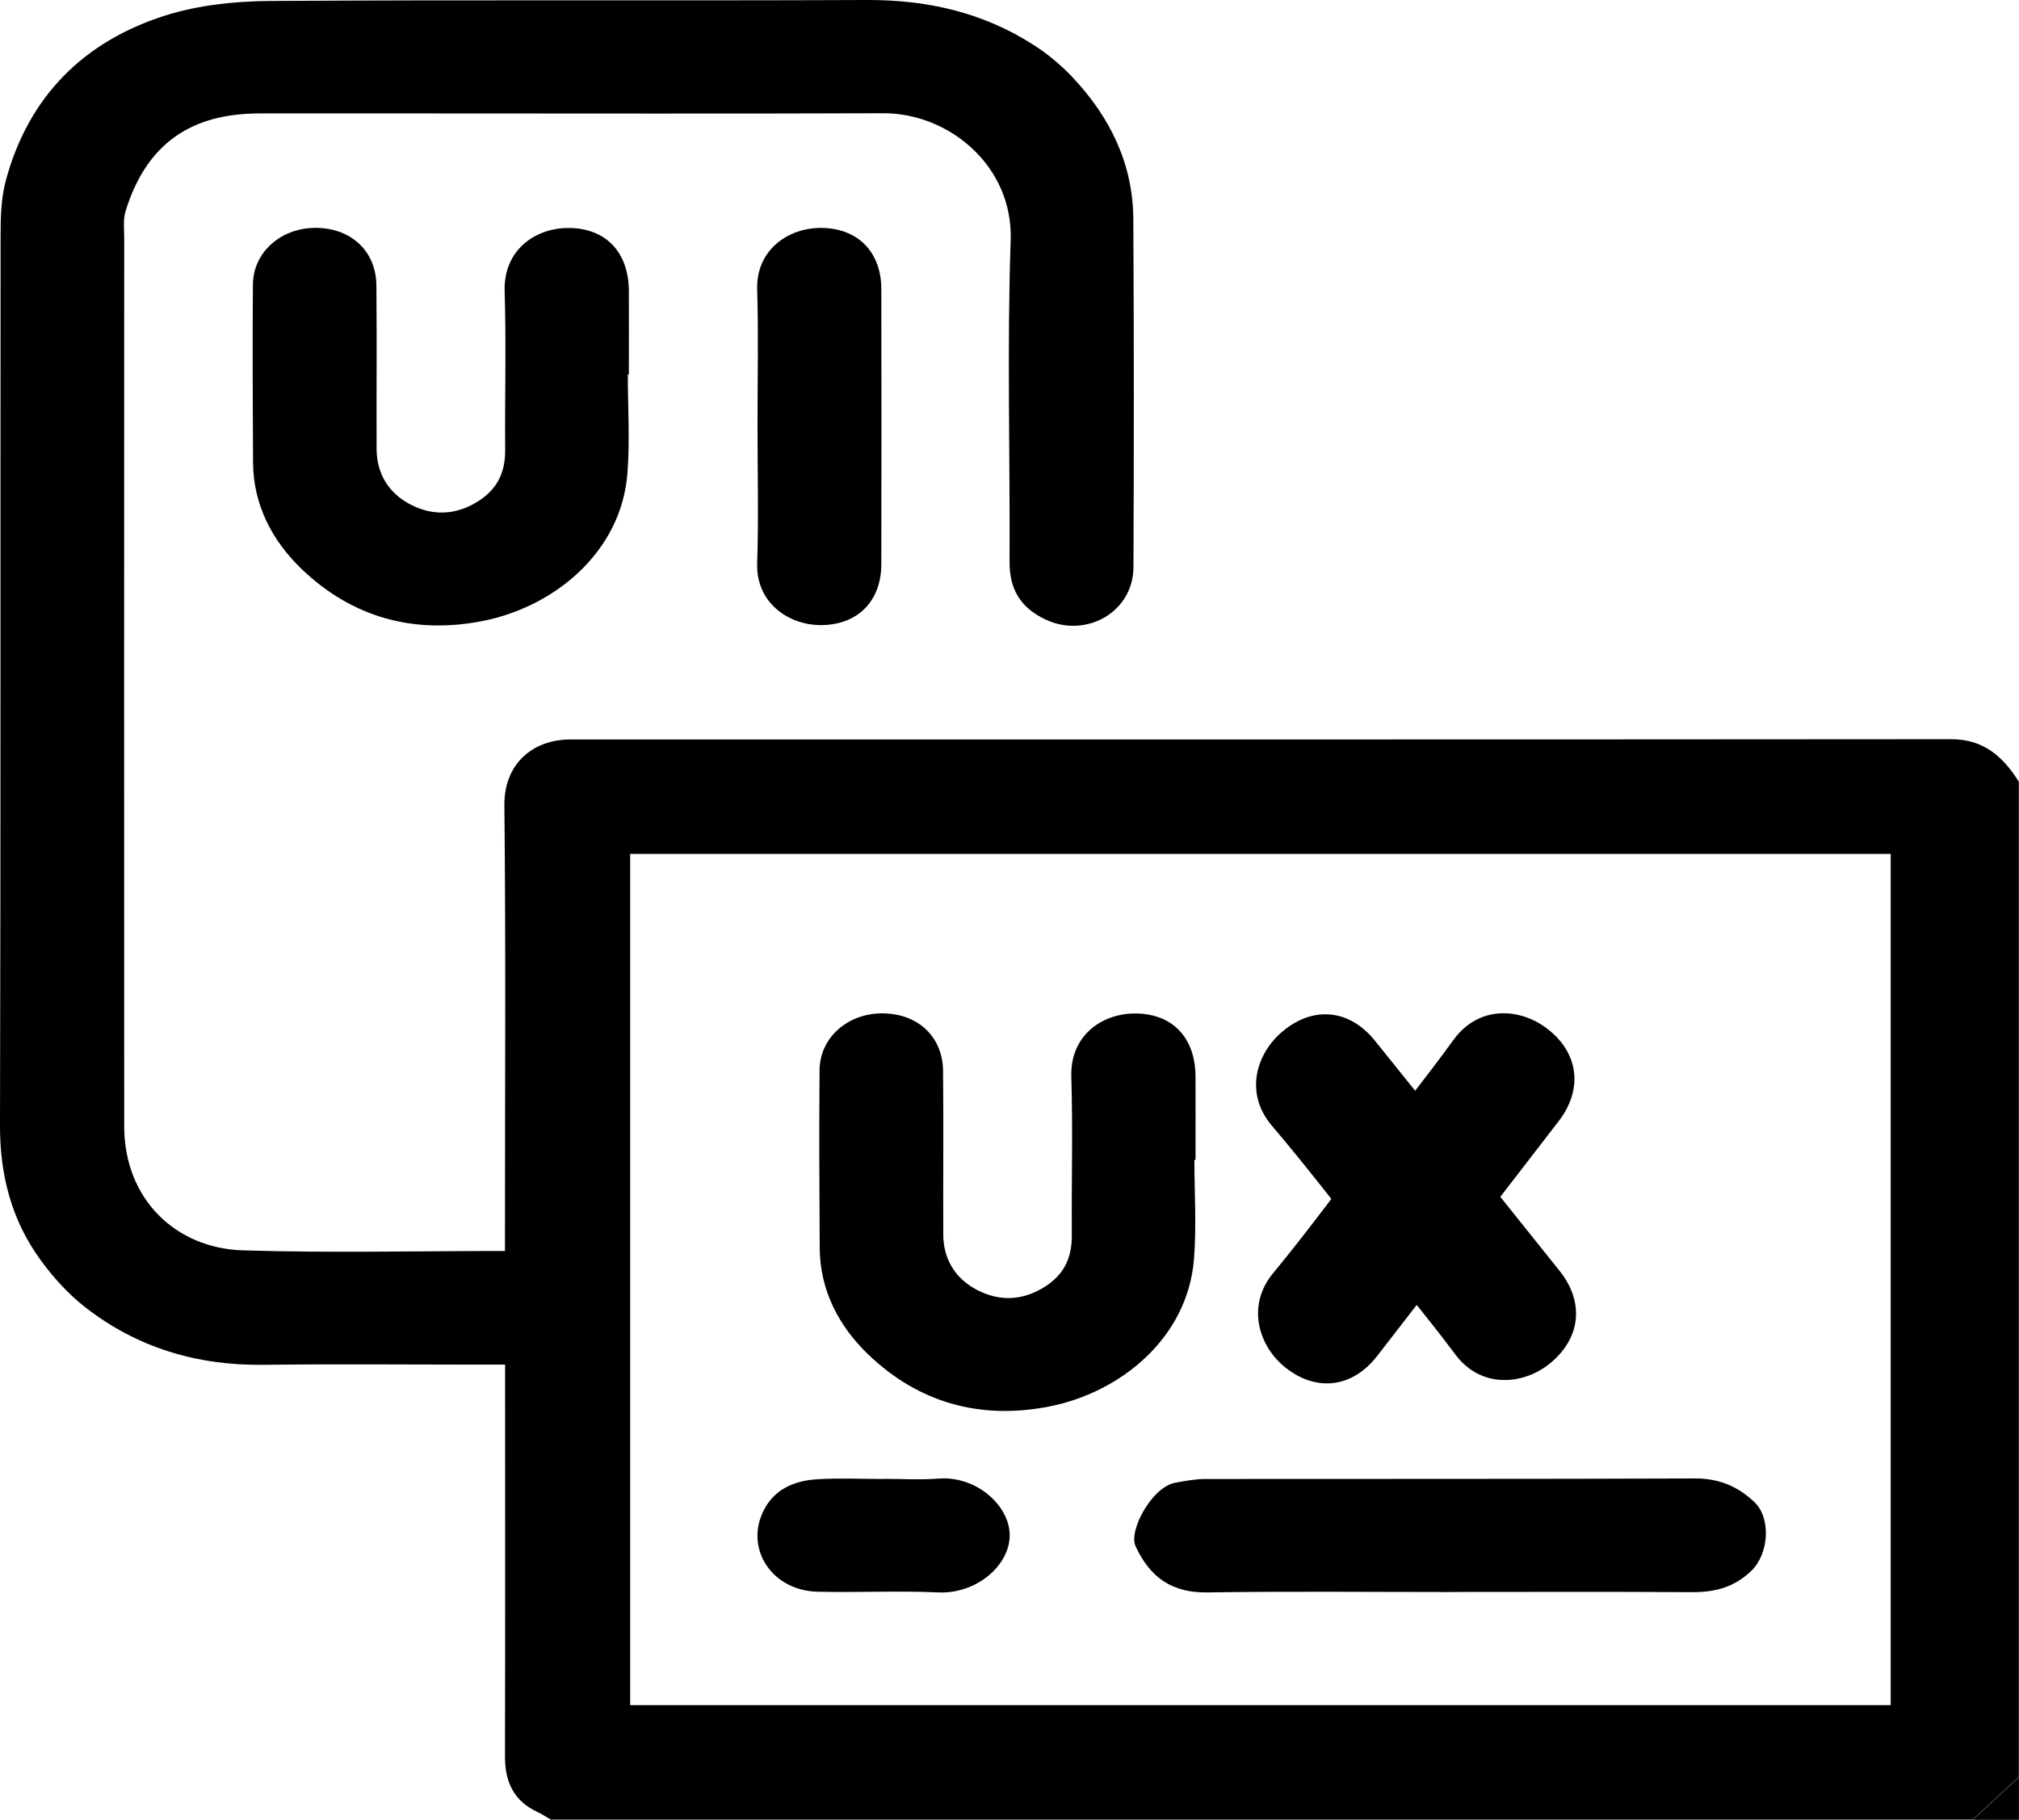 <?xml version="1.0" encoding="UTF-8"?>
<svg id="Layer_2" data-name="Layer 2" xmlns="http://www.w3.org/2000/svg" viewBox="0 0 309.98 279.45">
  <defs>
    <style>
      .cls-1 {
        fill: #000;
        stroke-width: 0px;
      }
    </style>
  </defs>
  <g id="Layer_1-2" data-name="Layer 1">
    <g>
      <path class="cls-1" d="M84.6,279.45c-.69-.4-1.34-.86-2.06-1.19-3.66-1.69-5.02-4.63-5.01-8.54.05-18.83.02-37.66.02-56.49,0-1.08,0-2.17,0-3.68-1.08,0-2.04,0-2.99,0-11.37,0-22.74-.11-34.1.03-10.17.13-19.39-2.6-27.4-8.86-2.6-2.03-4.91-4.59-6.85-7.26C1.76,187.34-.02,180.43,0,172.8.12,127.32.05,81.84.09,36.36c0-2.89.06-5.9.81-8.66C4.37,14.83,12.83,6.37,25.35,2.39,30.44.78,36.04.19,41.42.15,71.98-.05,102.54.13,133.09,0c9.24-.04,17.82,1.9,25.6,6.9,2.19,1.4,4.25,3.13,6.03,5.02,5.71,6.08,9.23,13.23,9.28,21.71.1,17.83.1,35.66.02,53.48-.03,6.87-7.27,10.99-13.55,8-3.8-1.81-5.49-4.63-5.47-8.83.08-16.46-.39-32.94.17-49.39.39-11.43-9.52-19.54-19.55-19.5-23.37.09-46.75.03-70.12.03-8.55,0-17.1,0-25.65,0-10.37,0-17.33,4.51-20.57,15-.39,1.26-.21,2.71-.21,4.07,0,45.48-.03,90.96,0,136.44,0,11.27,7.97,18.75,18.18,19.07,13.26.42,26.55.1,40.28.1,0-1.09,0-2.13,0-3.17,0-21.74.14-43.48-.09-65.22-.07-6.51,4.44-10.16,10.14-10.16,70.67,0,141.33.02,212-.04,4.99,0,7.97,2.7,10.38,6.54v152.82c-2.36,2.18-4.73,4.37-7.09,6.55H84.6ZM290.28,131.13H96.75v130.71h193.53v-130.71Z"/>
      <path class="cls-1" d="M302.88,279.45c2.36-2.18,4.73-4.37,7.09-6.55v6.55h-7.09Z"/>
      <path class="cls-1" d="M96.39,57.5c0,5.09.34,10.21-.07,15.27-.97,12.01-11.18,20.4-22.17,22.58-10.6,2.1-20.11-.54-27.86-7.99-4.49-4.32-7.41-9.83-7.44-16.38-.05-9.1-.1-18.19-.02-27.29.04-4.95,4.29-8.69,9.58-8.7,5.46-.01,9.33,3.54,9.38,8.85.08,8.37,0,16.74.03,25.1.01,3.88,1.93,6.84,5.22,8.54,3.38,1.75,6.93,1.67,10.36-.5,3.02-1.91,4.19-4.51,4.16-7.96-.06-8.09.17-16.2-.08-24.28-.2-6.35,4.69-9.7,9.69-9.73,5.8-.04,9.35,3.67,9.38,9.67.02,4.27,0,8.55,0,12.82-.06,0-.11,0-.17,0Z"/>
      <path class="cls-1" d="M116.3,65.23c0-6.91.16-13.82-.05-20.73-.19-6.11,4.7-9.45,9.64-9.5,5.71-.06,9.4,3.61,9.42,9.35.03,14.09.03,28.18,0,42.28-.01,5.74-3.69,9.4-9.41,9.36-4.82-.04-9.85-3.41-9.65-9.5.23-7.08.05-14.18.05-21.27Z"/>
      <path class="cls-1" d="M222.96,244.47c-12.54,0-25.08-.13-37.62.06-5.46.08-8.82-2.35-11.01-7.13-1.07-2.34,2.5-9.07,6.14-9.72,1.51-.27,3.04-.56,4.57-.57,25.08-.03,50.16.02,75.23-.08,3.63-.01,6.52,1.21,9.05,3.59,2.66,2.5,2.25,8-.42,10.58-2.63,2.55-5.64,3.32-9.16,3.29-12.27-.08-24.53-.03-36.8-.03Z"/>
      <path class="cls-1" d="M135.63,227.09c2.82,0,5.65.18,8.46-.04,5.84-.45,10.87,4.15,10.93,8.62.06,4.66-5.06,9.14-11,8.86-6.17-.29-12.37.05-18.55-.11-6.73-.17-10.95-6.22-8.45-11.99,1.59-3.66,4.81-5.07,8.52-5.28,3.35-.2,6.73-.04,10.09-.04,0,0,0-.01,0-.02Z"/>
    </g>
    <path class="cls-1" d="M161.15,215.97c-10.6,2.1-20.11-.54-27.86-7.99-4.49-4.32-7.41-9.83-7.44-16.38-.05-9.1-.1-18.19-.02-27.29.04-4.95,4.29-8.69,9.58-8.7,5.46-.01,9.33,3.54,9.38,8.85.08,8.37,0,16.74.03,25.1.01,3.88,1.93,6.84,5.22,8.54,3.38,1.75,6.93,1.67,10.36-.5,3.02-1.91,4.19-4.51,4.16-7.96-.06-8.09.17-16.2-.08-24.28-.2-6.35,4.69-9.7,9.69-9.73,5.8-.04,9.35,3.67,9.38,9.67.02,4.27,0,8.55,0,12.82-.06,0-.11,0-.17,0,0,5.09.34,10.21-.07,15.27-.97,12.01-11.18,20.4-22.17,22.58"/>
    <path class="cls-1" d="M197.34,209.99c-4.04-3.21-6.06-9.42-1.88-14.48,4.87-5.89,9.4-12.06,14.07-18.11,4.56-5.89,9.25-11.68,13.62-17.71,3.87-5.34,10.19-4.95,14.39-1.73,4.86,3.73,5.54,9.29,1.77,14.2-9.26,12.04-18.56,24.06-27.87,36.06-3.79,4.89-9.31,5.58-14.1,1.77"/>
    <path class="cls-1" d="M237.9,209.42c-4.04,3.25-10.5,3.85-14.42-1.38-4.56-6.09-9.48-11.91-14.24-17.85-4.64-5.78-9.15-11.68-13.96-17.32-4.26-4.99-2.43-11.1,1.66-14.51,4.73-3.94,10.26-3.37,14.13,1.42,9.49,11.78,18.95,23.57,28.39,35.39,3.84,4.81,3.24,10.39-1.55,14.24"/>
  </g>
</svg>